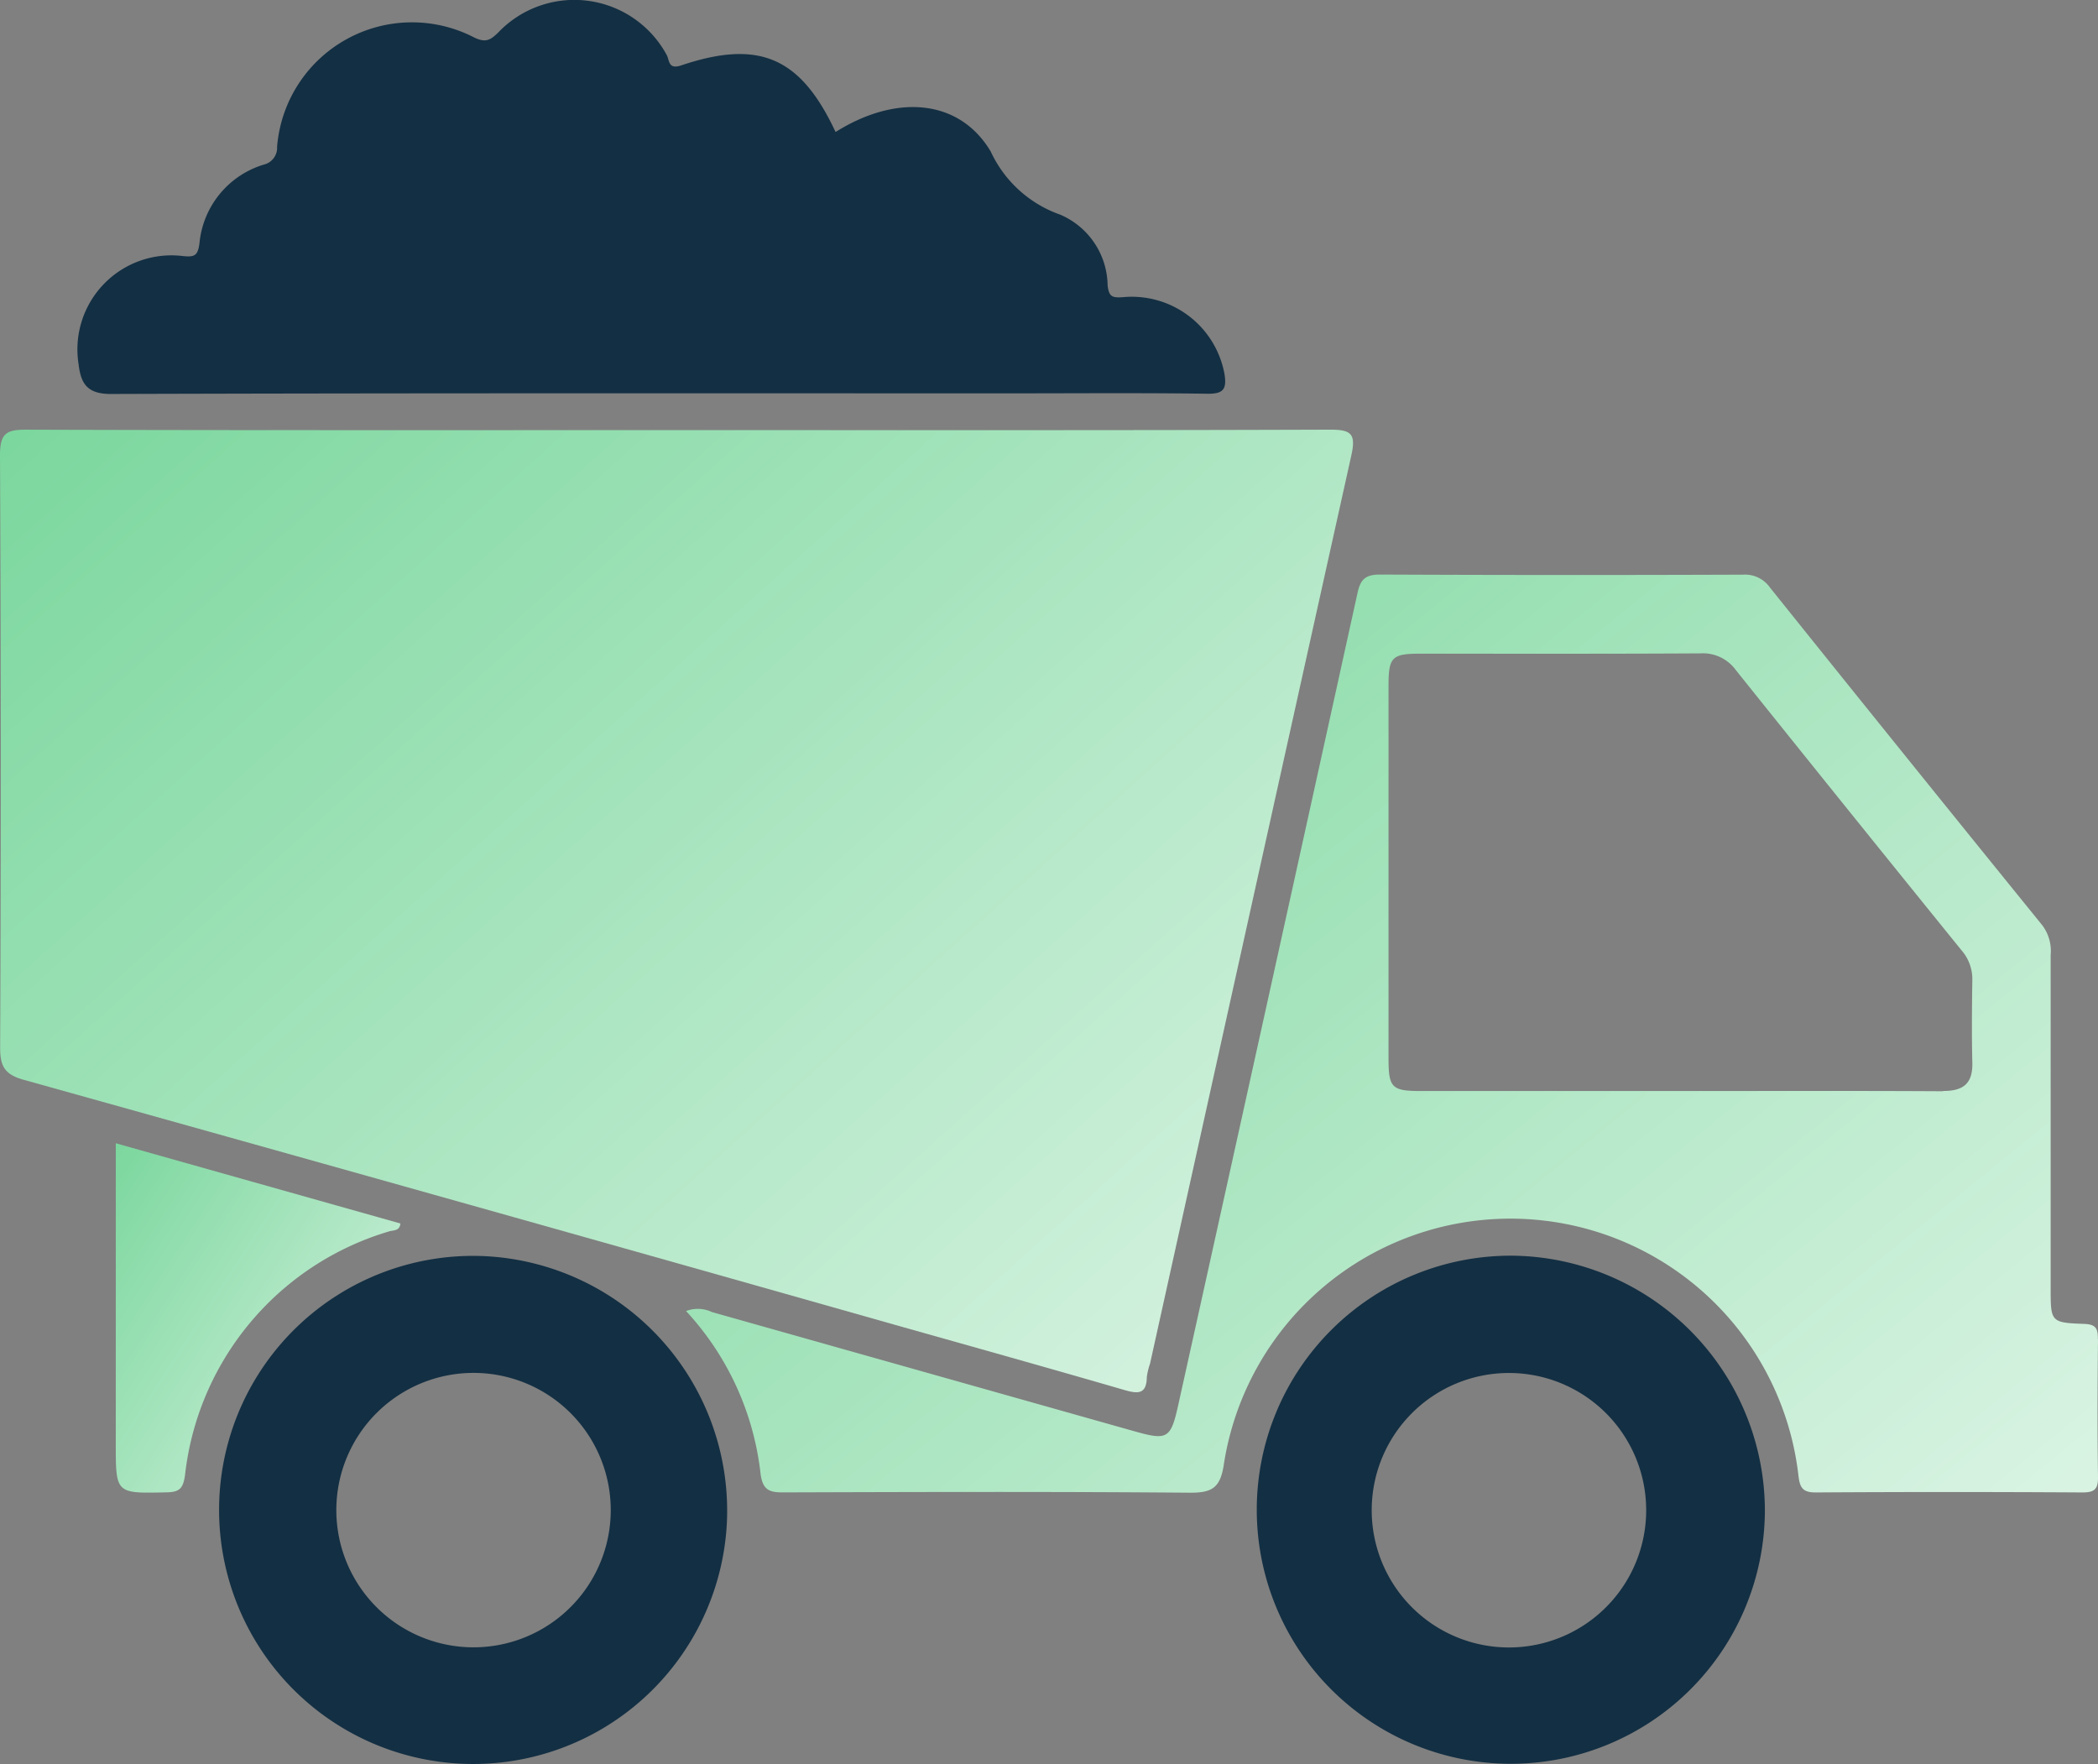 <svg xmlns="http://www.w3.org/2000/svg" xmlns:xlink="http://www.w3.org/1999/xlink" width="88.361" height="74.294" viewBox="0 0 88.361 74.294">
  <rect x="0" y="0" width="88.361" height="74.294" fill="#808080" stroke="none"/>
  <defs>
    <linearGradient id="linear-gradient" x1="-0.249" y1="-0.221" x2="1.542" y2="1.213" gradientUnits="objectBoundingBox">
      <stop offset="0" stop-color="#65d08d"/>
      <stop offset="1" stop-color="#fff"/>
    </linearGradient>
  </defs>
  <g id="Group_5310" data-name="Group 5310" transform="translate(-140.627 -989.709)">
    <path id="Path_7845" data-name="Path 7845" d="M9.865,16.594c12.644-.04,25.289-.026,37.934-.026,2.742,0,5.484-.023,8.225.016.691.01.817-.213.716-.839a3.969,3.969,0,0,0-4.276-3.228c-.447.03-.589-.008-.645-.5a3.286,3.286,0,0,0-2-2.977,5.083,5.083,0,0,1-2.923-2.658c-1.321-2.218-3.976-2.43-6.534-.821-1.469-3.143-3.21-3.914-6.5-2.806-.567.191-.489-.233-.619-.45a4.424,4.424,0,0,0-7.085-.939c-.336.33-.537.449-1.031.206A5.7,5.7,0,0,0,16.84,6.187a.725.725,0,0,1-.554.745,3.835,3.835,0,0,0-2.715,3.315c-.071.527-.206.587-.691.539a3.961,3.961,0,0,0-4.4,4.556c.1.842.378,1.256,1.383,1.253" transform="translate(135.457 989.708)" fill="#132f43"/>
    <g id="Group_5255" data-name="Group 5255" transform="translate(140.627 1007.805)">
      <path id="Path_7846" data-name="Path 7846" d="M147.087,136.292a10.7,10.7,0,1,0,10.677,10.755,10.751,10.751,0,0,0-10.677-10.755m-.019,16.5a5.78,5.78,0,1,1-.015-11.559,5.78,5.78,0,0,1,.015,11.559" transform="translate(-83.433 -101.503)" fill="#132f43"/>
      <path id="Path_7847" data-name="Path 7847" d="M34.7,136.305a10.7,10.7,0,1,0,10.446,11.322A10.732,10.732,0,0,0,34.7,136.305m-.24,16.484a5.779,5.779,0,1,1,5.8-5.77,5.781,5.781,0,0,1-5.8,5.77" transform="translate(-14.537 -101.505)" fill="#132f43"/>
      <g id="Group_5254" data-name="Group 5254">
        <path id="Path_7843" data-name="Path 7843" d="M47.355,87.083c.577.168.936.183.945-.549a2.942,2.942,0,0,1,.136-.561q4.231-19.129,8.478-38.254c.206-.921-.016-1.085-.911-1.082-9.164.032-18.329.019-27.493.019-9.132,0-18.264.011-27.4-.018C.279,46.635,0,46.784,0,47.705Q.063,60.183.006,72.661c0,.794.191,1.134,1,1.36Q19.364,79.144,37.7,84.341c3.22.908,6.442,1.809,9.654,2.742" transform="translate(0 -46.637)" fill="url(#linear-gradient)"/>
        <path id="Path_7844" data-name="Path 7844" d="M133.932,94.561c0-.422-.061-.62-.567-.639-1.421-.051-1.422-.081-1.422-1.509q0-7.012,0-14.025a1.8,1.8,0,0,0-.351-1.254q-5.758-7.1-11.471-14.226a1.283,1.283,0,0,0-1.132-.542q-7.647.029-15.294-.005c-.62,0-.821.214-.943.768Q98.99,80.235,95.2,97.336c-.311,1.408-.452,1.5-1.809,1.118q-8.916-2.516-17.833-5.032a1.377,1.377,0,0,0-1.087-.042,12.045,12.045,0,0,1,3.143,6.9c.1.639.371.74.938.738,5.711-.018,11.423-.035,17.134.013.941.008,1.286-.212,1.433-1.184a12.211,12.211,0,0,1,24.2.451c.058.512.171.726.734.722q5.614-.035,11.229,0c.507,0,.662-.139.655-.649-.027-1.934-.02-3.869,0-5.8m-6.517-10.448c-3.712-.021-7.425-.009-11.137-.009q-5.423,0-10.847,0c-1.251,0-1.38-.134-1.38-1.391q0-7.838,0-15.677c0-1.206.142-1.351,1.327-1.352,3.938,0,7.877.01,11.815-.013a1.708,1.708,0,0,1,1.483.7Q123.421,72.3,128.2,78.2a1.836,1.836,0,0,1,.444,1.238c-.017,1.161-.028,2.323,0,3.483.023.88-.382,1.195-1.233,1.19" transform="translate(-45.576 -56.259)" fill="url(#linear-gradient)"/>
        <path id="Path_7848" data-name="Path 7848" d="M24.046,127.808c.194-.068.468-.005.5-.34l-11.987-3.379v12.665c0,2.105,0,2.086,2.159,2.037.539-.012.677-.182.755-.706a12.108,12.108,0,0,1,8.578-10.278" transform="translate(-7.683 -94.035)" fill="url(#linear-gradient)"/>
      </g>
    </g>
    <rect id="Rectangle_2154" data-name="Rectangle 2154" width="88.36" height="74.294" transform="translate(140.627 989.709)" fill="none"/>
  </g>
</svg>
